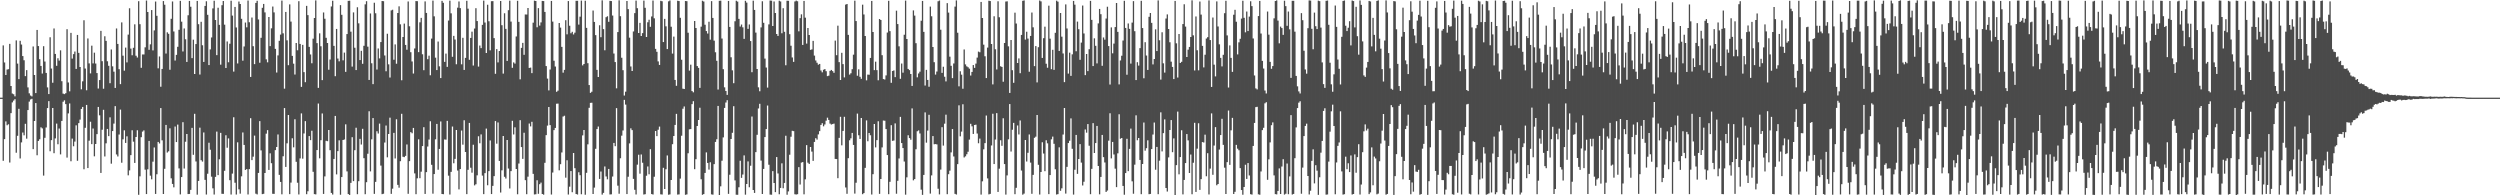 <?xml version="1.0" encoding="UTF-8"?>
<svg xmlns="http://www.w3.org/2000/svg" width="1920" height="150">
  <path d="M0 75.000h1v1.000H0zM1 75.000h1v1.000H1zM2 34.851h1v88.635H2zM3 47.984h1v58.851H3zM4 57.600h1v35.616H4zM5 53.397h1v42.807H5zM6 53.129h1v42.318H6zM7 33.698h1v91.103H7zM8 66.061h1v20.817H8zM9 71.854h1v6.799H9zM10 72.412h1v4.837H10zM11 73.993h1v2.216H11zM12 31.039h1v86.271H12zM13 48.824h1v55.460H13zM14 60.797h1v22.786H14zM15 31.334h1v90.346H15zM16 34.219h1v75.146H16zM17 43.043h1v58.747H17zM18 46.282h1v57.645H18zM19 58.494h1v36.584H19zM20 53.854h1v52.658H20zM21 67.143h1v17.366H21zM22 71.674h1v6.378H22zM23 73.354h1v3.053H23zM24 74.055h1v1.816H24zM25 35.687h1v78.848H25zM26 57.586h1v35.352H26zM27 71.497h1v7.641H27zM28 22.964h1v96.304H28zM29 35.390h1v72.826H29zM30 45.475h1v61.481H30zM31 50.633h1v47.154H31zM32 56.493h1v42.137H32zM33 35.463h1v99.389H33zM34 47.239h1v58.616H34zM35 56.034h1v41.856H35zM36 67.131h1v15.875H36zM37 72.243h1v5.435H37zM38 28.622h1v87.566H38zM39 52.629h1v54.980H39zM40 63.532h1v19.403H40zM41 21.856h1v95.806H41zM42 41.405h1v64.878H42zM43 50.527h1v44.409H43zM44 44.748h1v66.024H44zM45 46.536h1v52.157H45zM46 38.633h1v79.952H46zM47 62.380h1v30.485H47zM48 71.910h1v6.212H48zM49 72.272h1v4.800H49zM50 71.552h1v8.416H50zM51 22.417h1v98.635H51zM52 63.309h1v23.806H52zM53 70.153h1v9.301H53zM54 25.259h1v98.573H54zM55 44.991h1v61.461H55zM56 41.568h1v70.778H56zM57 39.600h1v69.165H57zM58 52.923h1v43.339H58zM59 26.853h1v96.625H59zM60 40.618h1v53.945H60zM61 51.433h1v40.443H61zM62 68.596h1v15.085H62zM63 62.484h1v19.655H63zM64 15.545h1v114.446H64zM65 52.623h1v45.515H65zM66 69.318h1v11.256H66zM67 29.537h1v99.528H67zM68 48.700h1v59.342H68zM69 56.370h1v37.136H69zM70 35.091h1v75.586H70zM71 48.677h1v50.026H71zM72 40.453h1v79.597H72zM73 48.795h1v61.816H73zM74 56.132h1v46.901H74zM75 68.013h1v14.106H75zM76 61.487h1v27.086H76zM77 23.693h1v109.142H77zM78 46.992h1v52.657H78zM79 68.160h1v16.162H79zM80 27.874h1v92.307H80zM81 31.385h1v78.700H81zM82 47.027h1v52.015H82zM83 50.519h1v54.011H83zM84 63.899h1v26.232H84zM85 37.999h1v87.694H85zM86 50.922h1v49.753H86zM87 55.016h1v39.908H87zM88 67.511h1v14.005H88zM89 21.841h1v96.789H89zM90 33.748h1v86.431H90zM91 53.161h1v50.161H91zM92 64.618h1v19.534H92zM93 17.203h1v107.788H93zM94 42.763h1v64.262H94zM95 54.296h1v45.784H95zM96 36.562h1v73.236H96zM97 47.923h1v56.758H97zM98 26.564h1v108.097H98zM99 6.364h1v124.486H99zM100 37.314h1v81.830H100zM101 42.432h1v57.604H101zM102 36.718h1v72.086H102zM103 18.696h1v106.447H103zM104 42.798h1v62.416H104zM105 44.197h1v55.851H105zM106 0.931h1v148.684H106zM107 18.598h1v116.833H107zM108 52.066h1v53.302H108zM109 41.810h1v59.258H109zM110 41.817h1v58.337H110zM111 36.348h1v93.978H111zM112 0.412h1v148.639H112zM113 9.232h1v120.824H113zM114 38.250h1v69.992H114zM115 34.036h1v100.875H115zM116 7.733h1v129.998H116zM117 38.693h1v85.480H117zM118 23.345h1v89.919H118zM119 1.191h1v147.765H119zM120 12.141h1v121.698H120zM121 52.484h1v56.527H121zM122 43.350h1v66.817H122zM123 66.617h1v16.357H123zM124 52.927h1v54.862H124zM125 0.809h1v148.202H125zM126 3.623h1v126.028H126zM127 41.098h1v54.853H127zM128 24.819h1v92.331H128zM129 25.952h1v90.294H129zM130 53.533h1v45.047H130zM131 14.417h1v122.557H131zM132 1.146h1v140.136H132zM133 24.155h1v119.717H133zM134 46.501h1v50.669H134zM135 42.124h1v66.962H135zM136 35.932h1v59.769H136zM137 22.909h1v106.423H137zM138 0.677h1v148.596H138zM139 16.658h1v119.307H139zM140 39.533h1v54.337H140zM141 21.865h1v107.580H141zM142 30.181h1v78.656H142zM143 47.588h1v55.347H143zM144 11.728h1v137.333H144zM145 0.741h1v148.177H145zM146 5.148h1v140.687H146zM147 44.658h1v53.552H147zM148 30.465h1v88.413H148zM149 56.833h1v30.567H149zM150 33.828h1v90.178H150zM151 0.706h1v148.777H151zM152 18.599h1v120.345H152zM153 57.246h1v40.798H153zM154 16.720h1v106.323H154zM155 34.780h1v89.338H155zM156 47.586h1v54.141H156zM157 4.578h1v133.553H157zM158 0.957h1v148.461H158zM159 11.351h1v122.064H159zM160 49.988h1v59.635H160zM161 37.924h1v77.048H161zM162 28.784h1v106.899H162zM163 6.428h1v138.217H163zM164 0.564h1v148.832H164zM165 15.346h1v120.486H165zM166 42.362h1v58.709H166zM167 5.945h1v128.538H167zM168 19.092h1v103.243H168zM169 49.644h1v52.383H169zM170 3.983h1v144.871H170zM171 0.764h1v148.134H171zM172 18.931h1v112.252H172zM173 52.242h1v51.622H173zM174 31.837h1v81.635H174zM175 47.796h1v58.480H175zM176 33.590h1v104.820H176zM177 0.584h1v148.813H177zM178 11.984h1v121.332H178zM179 54.983h1v35.094H179zM180 5.321h1v135.025H180zM181 21.076h1v128.333H181zM182 48.759h1v60.554H182zM183 1.168h1v144.222H183zM184 3.078h1v145.646H184zM185 14.447h1v120.998H185zM186 46.614h1v55.114H186zM187 35.667h1v75.629H187zM188 17.306h1v113.205H188zM189 20.979h1v108.857H189zM190 0.434h1v148.907H190zM191 17.123h1v112.756H191zM192 59.097h1v31.679H192zM193 13.455h1v109.532H193zM194 35.503h1v84.826H194zM195 49.260h1v54.892H195zM196 2.233h1v146.504H196zM197 0.632h1v148.680H197zM198 14.945h1v117.868H198zM199 48.196h1v44.817H199zM200 29.037h1v86.485H200zM201 6.006h1v143.112H201zM202 3.045h1v145.783H202zM203 9.516h1v123.344H203zM204 45.572h1v57.089H204zM205 47.851h1v52.088H205zM206 13.075h1v117.433H206zM207 35.448h1v82.321H207zM208 21.780h1v103.546H208zM209 5.008h1v143.845H209zM210 9.530h1v139.341H210zM211 37.528h1v77.754H211zM212 55.686h1v57.209H212zM213 42.569h1v60.681H213zM214 31.344h1v102.946H214zM215 26.580h1v113.159H215zM216 0.479h1v148.768H216zM217 25.607h1v94.424H217zM218 68.105h1v14.900H218zM219 9.184h1v119.027H219zM220 30.990h1v79.081H220zM221 50.068h1v38.276H221zM222 3.368h1v145.732H222zM223 16.567h1v123.653H223zM224 42.893h1v63.292H224zM225 48.901h1v64.246H225zM226 57.224h1v34.383H226zM227 33.045h1v91.218H227zM228 38.615h1v101.740H228zM229 0.927h1v148.447H229zM230 33.762h1v87.895H230zM231 66.736h1v20.348H231zM232 34.444h1v87.391H232zM233 55.395h1v47.112H233zM234 63.110h1v29.932H234zM235 4.525h1v144.604H235zM236 11.605h1v135.276H236zM237 35.995h1v68.482H237zM238 41.842h1v65.760H238zM239 48.590h1v51.829H239zM240 29.679h1v102.257H240zM241 13.831h1v135.260H241zM242 0.313h1v148.967H242zM243 33.139h1v82.130H243zM244 67.468h1v12.050H244zM245 25.615h1v96.007H245zM246 35.522h1v72.166H246zM247 61.520h1v25.602H247zM248 9.567h1v139.388H248zM249 14.380h1v121.095H249zM250 29.009h1v79.116H250zM251 33.012h1v75.415H251zM252 53.578h1v46.272H252zM253 45.706h1v69.641H253zM254 4.964h1v143.206H254zM255 0.578h1v148.840H255zM256 35.249h1v86.791H256zM257 58.497h1v30.550H257zM258 22.211h1v111.705H258zM259 44.962h1v71.098H259zM260 47.116h1v60.649H260zM261 3.963h1v145.584H261zM262 11.390h1v124.582H262zM263 46.325h1v61.195H263zM264 40.386h1v66.705H264zM265 55.171h1v40.296H265zM266 26.149h1v105.491H266zM267 0.663h1v148.368H267zM268 0.540h1v149.184H268zM269 24.317h1v116.128H269zM270 51.162h1v54.199H270zM271 9.529h1v129.583H271zM272 36.641h1v78.716H272zM273 53.823h1v44.259H273zM274 5.597h1v143.571H274zM275 17.943h1v121.195H275zM276 46.133h1v60.526H276zM277 39.024h1v71.959H277zM278 48.988h1v49.945H278zM279 35.180h1v86.331H279zM280 3.313h1v145.858H280zM281 0.906h1v139.032H281zM282 35.863h1v82.190H282zM283 61.409h1v24.052H283zM284 10.345h1v121.298H284zM285 48.602h1v58.416H285zM286 64.632h1v26.019H286zM287 2.122h1v146.776H287zM288 10.163h1v129.535H288zM289 53.401h1v47.411H289zM290 37.212h1v65.344H290zM291 44.875h1v50.071H291zM292 32.291h1v94.874H292zM293 0.757h1v148.363H293zM294 0.906h1v147.907H294zM295 42.588h1v66.853H295zM296 54.742h1v41.648H296zM297 25.909h1v94.898H297zM298 49.422h1v53.468H298zM299 59.520h1v30.855H299zM300 8.001h1v140.882H300zM301 7.455h1v137.455H301zM302 45.857h1v56.191H302zM303 34.116h1v87.565H303zM304 48.924h1v42.695H304zM305 9.989h1v131.965H305zM306 4.857h1v139.290H306zM307 18.690h1v105.090H307zM308 61.627h1v25.792H308zM309 28.400h1v91.994H309zM310 18.127h1v102.531H310zM311 34.528h1v85.157H311zM312 38.202h1v72.735H312zM313 1.109h1v147.737H313zM314 20.174h1v103.556H314zM315 40.087h1v61.415H315zM316 47.187h1v55.153H316zM317 56.495h1v41.750H317zM318 37.200h1v95.963H318zM319 0.805h1v148.358H319zM320 0.909h1v136.029H320zM321 40.018h1v66.995H321zM322 17.154h1v119.682H322zM323 13.714h1v118.146H323zM324 41.673h1v70.513H324zM325 53.915h1v43.775H325zM326 1.096h1v147.848H326zM327 9.910h1v122.280H327zM328 45.481h1v67.059H328zM329 42.758h1v64.408H329zM330 57.816h1v35.304H330zM331 29.651h1v96.919H331zM332 0.437h1v148.321H332zM333 12.548h1v121.126H333zM334 44.289h1v62.694H334zM335 53.810h1v41.366H335zM336 31.889h1v98.484H336zM337 50.956h1v63.444H337zM338 59.968h1v33.294H338zM339 0.652h1v148.363H339zM340 2.131h1v147.008H340zM341 47.492h1v59.623H341zM342 41.175h1v66.113H342zM343 51.377h1v41.452H343zM344 15.780h1v119.135H344zM345 0.527h1v148.860H345zM346 10.216h1v121.802H346zM347 43.598h1v53.604H347zM348 27.531h1v97.875H348zM349 30.358h1v91.658H349zM350 49.338h1v50.480H350zM351 5.879h1v125.086H351zM352 1.110h1v144.326H352zM353 6.241h1v123.594H353zM354 49.416h1v50.821H354zM355 29.049h1v82.066H355zM356 53.734h1v38.642H356zM357 44.442h1v72.302H357zM358 0.628h1v148.476H358zM359 6.648h1v123.774H359zM360 45.905h1v48.495H360zM361 29.135h1v99.671H361zM362 24.305h1v108.295H362zM363 50.311h1v60.860H363zM364 21.925h1v120.442H364zM365 6.311h1v135.183H365zM366 16.162h1v118.494H366zM367 51.167h1v53.507H367zM368 34.961h1v75.052H368zM369 36.951h1v66.274H369zM370 19.107h1v115.761H370zM371 0.478h1v148.600H371zM372 17.314h1v115.674H372zM373 40.703h1v58.043H373zM374 3.621h1v138.681H374zM375 16.310h1v115.139H375zM376 38.679h1v69.179H376zM377 0.917h1v148.105H377zM378 0.852h1v141.892H378zM379 29.309h1v105.967H379zM380 56.656h1v36.304H380zM381 37.712h1v72.618H381zM382 47.915h1v46.119H382zM383 39.190h1v84.420H383zM384 0.749h1v147.135H384zM385 19.372h1v111.457H385zM386 56.539h1v47.913H386zM387 10.168h1v125.633H387zM388 22.146h1v114.974H388zM389 46.812h1v60.693H389zM390 7.831h1v121.624H390zM391 0.496h1v144.238H391zM392 16.598h1v114.849H392zM393 52.047h1v40.735H393zM394 47.942h1v55.338H394zM395 48.862h1v48.905H395zM396 28.008h1v101.763H396zM397 0.594h1v148.619H397zM398 16.789h1v108.790H398zM399 60.942h1v31.370H399zM400 36.779h1v76.164H400zM401 32.913h1v89.080H401zM402 42.107h1v59.812H402zM403 11.117h1v127.250H403zM404 11.142h1v137.986H404zM405 6.165h1v129.496H405zM406 52.197h1v42.661H406zM407 51.913h1v45.173H407zM408 56.180h1v37.348H408zM409 17.413h1v116.138H409zM410 0.511h1v148.856H410zM411 0.786h1v148.418H411zM412 20.930h1v117.523H412zM413 6.239h1v142.587H413zM414 19.662h1v121.810H414zM415 17.181h1v123.040H415zM416 0.731h1v148.271H416zM417 0.804h1v148.709H417zM418 9.174h1v115.842H418zM419 50.742h1v53.044H419zM420 60.341h1v36.099H420zM421 69.412h1v12.740H421zM422 53.419h1v42.668H422zM423 0.728h1v148.674H423zM424 16.599h1v115.888H424zM425 46.619h1v53.340H425zM426 51.076h1v47.186H426zM427 70.527h1v9.153H427zM428 69.626h1v9.952H428zM429 17.684h1v113.109H429zM430 21.179h1v104.920H430zM431 35.997h1v81.086H431zM432 55.825h1v33.679H432zM433 53.648h1v35.244H433zM434 15.500h1v120.939H434zM435 26.383h1v96.692H435zM436 0.803h1v148.572H436zM437 19.776h1v123.565H437zM438 25.553h1v105.820H438zM439 24.419h1v123.215H439zM440 26.489h1v91.038H440zM441 25.093h1v104.068H441zM442 0.632h1v148.380H442zM443 0.630h1v148.790H443zM444 18.901h1v113.394H444zM445 12.791h1v121.746H445zM446 0.479h1v148.720H446zM447 50.244h1v53.748H447zM448 49.130h1v50.722H448zM449 0.583h1v148.995H449zM450 21.386h1v111.347H450zM451 48.528h1v62.327H451zM452 65.342h1v17.426H452zM453 71.298h1v7.707H453zM454 70.441h1v8.447H454zM455 8.104h1v140.909H455zM456 16.855h1v127.213H456zM457 26.994h1v87.307H457zM458 53.662h1v45.440H458zM459 59.112h1v38.082H459zM460 19.391h1v118.044H460zM461 28.549h1v103.211H461zM462 0.249h1v149.183H462zM463 22.381h1v125.764H463zM464 38.579h1v89.247H464zM465 13.184h1v122.342H465zM466 12.491h1v125.222H466zM467 16.727h1v113.009H467zM468 0.657h1v148.676H468zM469 0.835h1v148.420H469zM470 11.923h1v123.636H470zM471 41.097h1v68.690H471zM472 47.663h1v64.604H472zM473 67.836h1v15.216H473zM474 24.614h1v117.961H474zM475 0.239h1v148.547H475zM476 12.435h1v109.125H476zM477 44.335h1v59.871H477zM478 53.890h1v46.289H478zM479 73.377h1v3.322H479zM480 70.400h1v9.952H480zM481 0.781h1v148.239H481zM482 7.009h1v128.743H482zM483 28.924h1v81.201H483zM484 51.049h1v47.490H484zM485 54.509h1v45.455H485zM486 24.158h1v113.196H486zM487 10.099h1v135.664H487zM488 0.469h1v148.896H488zM489 6.289h1v120.151H489zM490 25.352h1v93.506H490zM491 17.556h1v115.841H491zM492 27.648h1v90.970H492zM493 25.470h1v99.532H493zM494 0.462h1v148.941H494zM495 5.989h1v143.132H495zM496 28.391h1v106.556H496zM497 17.117h1v110.752H497zM498 15.170h1v118.691H498zM499 20.577h1v93.996H499zM500 12.642h1v136.385H500zM501 0.417h1v149.010H501zM502 14.069h1v121.656H502zM503 37.538h1v63.094H503zM504 39.800h1v64.731H504zM505 47.164h1v52.497H505zM506 49.882h1v47.350H506zM507 0.603h1v148.660H507zM508 0.984h1v148.435H508zM509 32.295h1v96.555H509zM510 14.480h1v130.652H510zM511 20.244h1v109.759H511zM512 37.672h1v81.724H512zM513 1.008h1v148.554H513zM514 0.337h1v148.948H514zM515 20.509h1v117.746H515zM516 41.186h1v69.570H516zM517 28.086h1v76.350H517zM518 61.386h1v34.582H518zM519 65.889h1v21.563H519zM520 0.555h1v148.878H520zM521 0.822h1v148.463H521zM522 13.678h1v123.511H522zM523 45.854h1v58.366H523zM524 68.105h1v15.386H524zM525 68.349h1v13.431H525zM526 0.789h1v148.824H526zM527 0.900h1v148.397H527zM528 25.144h1v92.567H528zM529 54.205h1v45.142H529zM530 49.666h1v49.454H530zM531 69.957h1v10.041H531zM532 70.902h1v6.830H532zM533 16.153h1v113.809H533zM534 21.513h1v100.766H534zM535 50.741h1v46.036H535zM536 52.133h1v40.017H536zM537 67.469h1v15.284H537zM538 20.462h1v117.205H538zM539 0.546h1v149.039H539zM540 1.152h1v147.916H540zM541 18.979h1v113.856H541zM542 23.841h1v93.211H542zM543 25.768h1v99.344H543zM544 16.671h1v113.563H544zM545 30.445h1v94.172H545zM546 0.865h1v148.446H546zM547 13.772h1v135.742H547zM548 31.255h1v94.784H548zM549 40.139h1v68.867H549zM550 46.707h1v60.243H550zM551 68.783h1v12.557H551zM552 0.593h1v149.146H552zM553 0.512h1v142.576H553zM554 29.570h1v93.857H554zM555 53.130h1v52.413H555zM556 67.091h1v15.808H556zM557 69.889h1v8.867H557zM558 72.836h1v4.138H558zM559 0.720h1v148.187H559zM560 20.702h1v113.511H560zM561 43.975h1v62.791H561zM562 54.030h1v47.947H562zM563 63.888h1v17.691H563zM564 16.355h1v122.200H564zM565 0.569h1v149.005H565zM566 1.247h1v148.345H566zM567 14.504h1v129.327H567zM568 20.391h1v103.047H568zM569 18.848h1v117.752H569zM570 20.994h1v113.069H570zM571 29.846h1v89.485H571zM572 0.604h1v148.923H572zM573 1.983h1v139.337H573zM574 22.157h1v101.810H574zM575 18.809h1v124.998H575zM576 31.558h1v95.750H576zM577 55.472h1v34.048H577zM578 0.505h1v145.411H578zM579 7.649h1v140.547H579zM580 25.035h1v91.827H580zM581 52.999h1v50.532H581zM582 67.090h1v16.188H582zM583 70.068h1v9.628H583zM584 21.029h1v102.334H584zM585 0.950h1v148.029H585zM586 17.487h1v112.229H586zM587 45.022h1v60.238H587zM588 51.887h1v47.219H588zM589 67.281h1v13.756H589zM590 18.725h1v107.794H590zM591 0.401h1v149.063H591zM592 0.534h1v149.009H592zM593 19.972h1v111.456H593zM594 1.138h1v139.426H594zM595 9.975h1v137.583H595zM596 26.125h1v94.491H596zM597 27.617h1v105.619H597zM598 0.580h1v148.624H598zM599 1.131h1v143.218H599zM600 25.565h1v99.871H600zM601 6.319h1v138.253H601zM602 24.427h1v116.072H602zM603 50.120h1v54.109H603zM604 0.571h1v148.968H604zM605 0.613h1v146.396H605zM606 26.270h1v92.543H606zM607 35.124h1v69.908H607zM608 44.113h1v56.361H608zM609 47.505h1v53.182H609zM610 1.144h1v148.055H610zM611 0.486h1v148.904H611zM612 0.990h1v148.174H612zM613 24.060h1v104.299H613zM614 13.912h1v127.817H614zM615 11.007h1v113.860H615zM616 34.515h1v89.937H616zM617 0.707h1v148.539H617zM618 13.568h1v124.176H618zM619 33.471h1v77.985H619zM620 21.494h1v103.418H620zM621 26.883h1v99.034H621zM622 38.299h1v74.584H622zM623 37.918h1v78.513H623zM624 31.361h1v92.195H624zM625 42.727h1v66.277H625zM626 46.451h1v59.704H626zM627 48.187h1v59.045H627zM628 49.665h1v53.577H628zM629 49.121h1v51.586H629zM630 54.122h1v41.808H630zM631 55.553h1v39.066H631zM632 53.543h1v43.465H632zM633 53.063h1v42.536H633zM634 54.672h1v37.979H634zM635 58.493h1v31.868H635zM636 58.111h1v34.009H636zM637 54.430h1v40.475H637zM638 53.714h1v41.937H638zM639 54.633h1v40.635H639zM640 55.900h1v39.016H640zM641 31.162h1v90.912H641zM642 42.397h1v79.751H642zM643 19.727h1v117.118H643zM644 47.741h1v58.161H644zM645 61.420h1v28.292H645zM646 40.532h1v71.069H646zM647 49.248h1v51.308H647zM648 59.430h1v30.295H648zM649 3.536h1v140.418H649zM650 3.089h1v145.773H650zM651 26.782h1v94.724H651zM652 57.318h1v50.413H652zM653 56.275h1v49.960H653zM654 53.162h1v48.937H654zM655 42.000h1v69.316H655zM656 0.509h1v148.184H656zM657 16.187h1v124.142H657zM658 58.144h1v29.090H658zM659 53.260h1v50.605H659zM660 58.999h1v47.700H660zM661 60.503h1v30.102H661zM662 3.565h1v145.584H662zM663 11.131h1v137.170H663zM664 27.668h1v101.278H664zM665 61.676h1v30.780H665zM666 57.308h1v51.196H666zM667 57.394h1v44.738H667zM668 44.475h1v59.386H668zM669 0.706h1v148.702H669zM670 24.568h1v109.219H670zM671 53.878h1v41.379H671zM672 47.341h1v65.858H672zM673 53.848h1v53.771H673zM674 61.660h1v31.464H674zM675 14.602h1v134.309H675zM676 15.356h1v122.129H676zM677 42.399h1v70.787H677zM678 60.716h1v31.852H678zM679 61.076h1v31.645H679zM680 57.886h1v41.225H680zM681 24.990h1v94.099H681zM682 0.602h1v148.563H682zM683 23.901h1v115.730H683zM684 63.572h1v32.575H684zM685 54.504h1v53.677H685zM686 54.043h1v53.893H686zM687 59.256h1v35.524H687zM688 8.218h1v140.551H688zM689 18.483h1v120.358H689zM690 35.585h1v86.109H690zM691 60.521h1v29.257H691zM692 48.802h1v61.058H692zM693 55.817h1v57.916H693zM694 26.652h1v97.426H694zM695 0.464h1v149.064H695zM696 29.928h1v106.269H696zM697 52.927h1v50.944H697zM698 53.873h1v52.166H698zM699 56.846h1v50.472H699zM700 65.976h1v17.282H700zM701 7.976h1v130.544H701zM702 11.978h1v125.539H702zM703 33.178h1v81.468H703zM704 59.377h1v41.419H704zM705 56.397h1v43.755H705zM706 55.049h1v47.453H706zM707 15.937h1v129.736H707zM708 0.705h1v148.963H708zM709 24.480h1v109.856H709zM710 65.674h1v20.654H710zM711 53.650h1v55.933H711zM712 61.405h1v38.899H712zM713 66.607h1v21.573H713zM714 5.064h1v143.606H714zM715 12.508h1v122.216H715zM716 36.098h1v68.397H716zM717 47.794h1v62.988H717zM718 57.298h1v53.349H718zM719 54.916h1v55.969H719zM720 0.952h1v143.994H720zM721 0.417h1v148.877H721zM722 22.829h1v107.426H722zM723 55.966h1v41.748H723zM724 51.257h1v60.575H724zM725 58.921h1v36.078H725zM726 62.528h1v25.527H726zM727 2.409h1v146.726H727zM728 9.689h1v124.105H728zM729 43.513h1v87.545H729zM730 50.529h1v66.515H730zM731 60.004h1v39.098H731zM732 48.738h1v71.403H732zM733 5.081h1v143.830H733zM734 0.303h1v149.097H734zM735 25.144h1v100.896H735zM736 66.309h1v14.607H736zM737 54.708h1v50.004H737zM738 57.362h1v43.705H738zM739 68.159h1v11.934H739zM740 37.990h1v82.937H740zM741 49.438h1v70.651H741zM742 50.935h1v67.520H742zM743 51.684h1v64.850H743zM744 52.744h1v54.459H744zM745 58.032h1v37.038H745zM746 55.268h1v41.758H746zM747 49.967h1v52.899H747zM748 52.110h1v43.909H748zM749 48.861h1v46.886H749zM750 44.229h1v58.300H750zM751 39.629h1v70.386H751zM752 40.117h1v66.351H752zM753 1.498h1v147.972H753zM754 13.817h1v125.466H754zM755 34.290h1v80.404H755zM756 43.219h1v66.711H756zM757 59.958h1v28.771H757zM758 36.569h1v100.464H758zM759 0.583h1v148.727H759zM760 0.824h1v148.044H760zM761 33.775h1v77.956H761zM762 64.830h1v22.515H762zM763 12.474h1v113.518H763zM764 37.820h1v69.324H764zM765 53.347h1v33.526H765zM766 0.969h1v146.456H766zM767 13.277h1v116.265H767zM768 50.916h1v56.820H768zM769 51.412h1v60.581H769zM770 62.773h1v28.043H770zM771 33.008h1v93.017H771zM772 1.152h1v148.306H772zM773 1.009h1v133.717H773zM774 35.598h1v71.398H774zM775 71.386h1v8.559H775zM776 30.717h1v85.678H776zM777 53.927h1v45.692H777zM778 63.604h1v30.774H778zM779 9.748h1v139.386H779zM780 18.050h1v126.165H780zM781 48.360h1v47.978H781zM782 44.838h1v58.444H782zM783 56.193h1v36.303H783zM784 26.842h1v104.144H784zM785 0.592h1v148.920H785zM786 0.300h1v148.410H786zM787 30.414h1v77.102H787zM788 24.364h1v99.678H788zM789 29.659h1v87.684H789zM790 55.090h1v48.188H790zM791 27.591h1v97.287H791zM792 9.612h1v139.245H792zM793 20.992h1v113.298H793zM794 50.771h1v55.070H794zM795 35.375h1v69.605H795zM796 63.291h1v25.054H796zM797 36.233h1v90.318H797zM798 0.421h1v149.000H798zM799 1.087h1v131.025H799zM800 44.503h1v64.748H800zM801 29.347h1v88.550H801zM802 20.472h1v111.010H802zM803 48.946h1v58.800H803zM804 52.039h1v58.019H804zM805 4.368h1v144.711H805zM806 29.701h1v104.733H806zM807 53.131h1v53.889H807zM808 38.262h1v66.662H808zM809 53.674h1v56.765H809zM810 25.185h1v104.808H810zM811 0.516h1v148.911H811zM812 1.274h1v147.819H812zM813 39.136h1v73.992H813zM814 10.007h1v136.534H814zM815 28.182h1v116.476H815zM816 41.074h1v62.235H816zM817 63.091h1v19.845H817zM818 3.372h1v145.314H818zM819 21.842h1v106.317H819zM820 56.530h1v53.355H820zM821 40.458h1v67.622H821zM822 58.274h1v32.652H822zM823 41.714h1v72.562H823zM824 0.728h1v148.748H824zM825 3.589h1v126.764H825zM826 39.349h1v64.288H826zM827 16.595h1v116.936H827zM828 22.413h1v99.702H828zM829 45.927h1v64.751H829zM830 32.737h1v92.117H830zM831 4.243h1v138.177H831zM832 25.700h1v113.865H832zM833 57.701h1v41.752H833zM834 41.460h1v60.423H834zM835 54.607h1v40.676H835zM836 37.788h1v74.124H836zM837 0.647h1v148.473H837zM838 15.264h1v114.416H838zM839 50.735h1v43.840H839zM840 29.445h1v88.037H840zM841 35.171h1v74.720H841zM842 48.672h1v48.045H842zM843 17.969h1v109.512H843zM844 6.848h1v142.392H844zM845 10.923h1v124.940H845zM846 50.555h1v53.084H846zM847 28.787h1v91.909H847zM848 30.485h1v94.311H848zM849 14.229h1v133.168H849zM850 5.177h1v141.160H850zM851 35.367h1v72.650H851zM852 64.942h1v22.046H852zM853 21.025h1v100.610H853zM854 40.982h1v68.008H854zM855 33.468h1v85.177H855zM856 20.775h1v108.786H856zM857 2.328h1v141.377H857zM858 24.467h1v93.267H858zM859 64.817h1v22.942H859zM860 46.422h1v60.145H860zM861 42.824h1v63.158H861zM862 31.115h1v111.706H862zM863 0.622h1v148.943H863zM864 21.428h1v111.496H864zM865 57.405h1v49.212H865zM866 18.007h1v113.426H866zM867 22.146h1v92.164H867zM868 48.827h1v49.959H868zM869 17.367h1v121.874H869zM870 0.860h1v147.910H870zM871 23.955h1v102.509H871zM872 61.492h1v27.107H872zM873 47.757h1v59.980H873zM874 50.383h1v55.582H874zM875 36.982h1v85.827H875zM876 0.637h1v148.525H876zM877 21.561h1v104.373H877zM878 60.109h1v34.014H878zM879 32.415h1v83.289H879zM880 42.644h1v71.194H880zM881 53.714h1v54.058H881zM882 12.924h1v136.202H882zM883 9.971h1v138.964H883zM884 17.554h1v96.933H884zM885 49.435h1v53.877H885zM886 45.294h1v48.793H886zM887 22.530h1v107.818H887zM888 39.199h1v73.635H888zM889 0.330h1v148.839H889zM890 30.945h1v92.450H890zM891 61.141h1v25.134H891zM892 24.790h1v91.500H892zM893 48.616h1v53.635H893zM894 55.751h1v35.966H894zM895 14.255h1v130.142H895zM896 11.046h1v136.049H896zM897 22.281h1v98.588H897zM898 32.437h1v67.410H898zM899 47.340h1v44.887H899zM900 51.385h1v65.486H900zM901 60.735h1v45.553H901zM902 0.737h1v149.048H902zM903 33.282h1v93.565H903zM904 59.546h1v26.156H904zM905 26.115h1v107.772H905zM906 48.341h1v72.286H906zM907 47.443h1v52.598H907zM908 18.464h1v130.827H908zM909 3.285h1v134.892H909zM910 20.445h1v104.813H910zM911 43.773h1v59.202H911zM912 38.150h1v69.667H912zM913 36.029h1v96.827H913zM914 28.433h1v90.269H914zM915 0.244h1v148.946H915zM916 27.129h1v97.873H916zM917 54.118h1v40.189H917zM918 12.655h1v134.751H918zM919 38.597h1v75.601H919zM920 53.995h1v40.692H920zM921 1.179h1v144.643H921zM922 11.237h1v126.320H922zM923 35.216h1v73.910H923zM924 51.745h1v57.711H924zM925 42.027h1v61.391H925zM926 29.586h1v105.785H926zM927 28.558h1v89.103H927zM928 0.328h1v149.026H928zM929 30.762h1v98.705H929zM930 66.758h1v20.339H930zM931 13.477h1v120.768H931zM932 49.667h1v62.108H932zM933 58.699h1v38.925H933zM934 1.057h1v141.230H934zM935 20.321h1v120.984H935zM936 34.049h1v80.814H936zM937 44.458h1v59.293H937zM938 51.015h1v40.207H938zM939 42.103h1v69.153H939zM940 10.133h1v118.619H940zM941 0.594h1v148.395H941zM942 27.186h1v97.331H942zM943 67.210h1v17.682H943zM944 34.872h1v91.729H944zM945 44.437h1v55.658H945zM946 55.183h1v35.340H946zM947 11.311h1v137.674H947zM948 7.538h1v139.763H948zM949 16.680h1v94.556H949zM950 41.801h1v72.388H950zM951 32.515h1v82.897H951zM952 29.796h1v99.352H952zM953 14.284h1v131.662H953zM954 0.540h1v149.035H954zM955 13.690h1v129.927H955zM956 24.850h1v101.677H956zM957 8.878h1v128.549H957zM958 23.865h1v101.368H958zM959 12.740h1v122.003H959zM960 0.982h1v148.144H960zM961 4.733h1v144.731H961zM962 29.528h1v82.526H962zM963 57.949h1v36.487H963zM964 67.880h1v14.384H964zM965 68.650h1v13.379H965zM966 12.349h1v136.893H966zM967 0.697h1v148.875H967zM968 25.735h1v105.933H968zM969 46.768h1v53.172H969zM970 52.623h1v45.511H970zM971 69.532h1v9.849H971zM972 71.803h1v6.691H972zM973 8.862h1v129.245H973zM974 26.643h1v95.712H974zM975 47.505h1v61.864H975zM976 52.834h1v43.335H976zM977 50.751h1v43.245H977zM978 14.068h1v120.638H978zM979 0.761h1v148.354H979zM980 0.316h1v148.999H980zM981 15.823h1v130.797H981zM982 33.255h1v96.052H982zM983 20.435h1v128.552H983zM984 21.547h1v106.351H984zM985 26.765h1v95.513H985zM986 0.577h1v148.852H986zM987 4.689h1v144.110H987zM988 19.833h1v105.734H988zM989 8.851h1v140.271H989zM990 22.503h1v112.946H990zM991 59.777h1v28.657H991zM992 0.598h1v148.805H992zM993 0.595h1v148.335H993zM994 24.311h1v97.202H994zM995 58.323h1v39.528H995zM996 66.298h1v16.705H996zM997 70.187h1v8.686H997zM998 71.757h1v6.037H998zM999 10.087h1v138.713H999zM1000 15.494h1v113.205H1000zM1001 38.960h1v65.536H1001zM1002 53.347h1v43.388H1002zM1003 56.558h1v38.399H1003zM1004 21.664h1v113.518H1004zM1005 0.297h1v149.027H1005zM1006 0.476h1v145.991H1006zM1007 22.138h1v101.433H1007zM1008 37.854h1v76.852H1008zM1009 9.673h1v131.157H1009zM1010 20.142h1v106.743H1010zM1011 22.324h1v108.730H1011zM1012 0.521h1v149.122H1012zM1013 0.876h1v135.281H1013zM1014 21.188h1v96.037H1014zM1015 47.943h1v60.289H1015zM1016 64.593h1v20.599H1016zM1017 67.473h1v15.665H1017zM1018 0.594h1v148.892H1018zM1019 0.433h1v148.936H1019zM1020 19.072h1v105.062H1020zM1021 48.164h1v52.967H1021zM1022 64.773h1v20.715H1022zM1023 70.450h1v9.910H1023zM1024 57.090h1v39.655H1024zM1025 4.249h1v144.951H1025zM1026 20.640h1v104.112H1026zM1027 45.743h1v66.283H1027zM1028 52.824h1v56.575H1028zM1029 64.851h1v20.671H1029zM1030 28.274h1v103.352H1030zM1031 0.732h1v148.722H1031zM1032 0.357h1v148.809H1032zM1033 19.761h1v100.552H1033zM1034 23.863h1v106.103H1034zM1035 21.319h1v104.062H1035zM1036 16.276h1v115.860H1036zM1037 34.875h1v84.536H1037zM1038 0.383h1v149.026H1038zM1039 0.825h1v148.169H1039zM1040 21.027h1v97.548H1040zM1041 5.214h1v127.459H1041zM1042 27.821h1v92.864H1042zM1043 41.979h1v68.752H1043zM1044 0.336h1v149.047H1044zM1045 3.763h1v137.977H1045zM1046 31.774h1v85.119H1046zM1047 57.895h1v42.971H1047zM1048 59.042h1v36.484H1048zM1049 51.920h1v48.306H1049zM1050 47.543h1v51.270H1050zM1051 0.700h1v148.389H1051zM1052 1.118h1v146.625H1052zM1053 35.610h1v77.594H1053zM1054 13.722h1v128.581H1054zM1055 26.766h1v93.485H1055zM1056 39.447h1v82.235H1056zM1057 0.739h1v148.509H1057zM1058 0.271h1v148.429H1058zM1059 29.696h1v94.132H1059zM1060 37.390h1v72.825H1060zM1061 53.112h1v47.229H1061zM1062 62.598h1v24.956H1062zM1063 31.143h1v76.784H1063zM1064 0.302h1v149.185H1064zM1065 9.593h1v139.334H1065zM1066 40.739h1v71.315H1066zM1067 52.469h1v42.785H1067zM1068 68.163h1v12.592H1068zM1069 68.941h1v13.413H1069zM1070 0.814h1v148.919H1070zM1071 1.065h1v134.205H1071zM1072 22.453h1v95.904H1072zM1073 49.067h1v49.925H1073zM1074 66.110h1v15.213H1074zM1075 69.819h1v10.131H1075zM1076 28.171h1v92.259H1076zM1077 5.865h1v131.846H1077zM1078 24.564h1v99.059H1078zM1079 46.367h1v52.777H1079zM1080 49.287h1v47.337H1080zM1081 56.893h1v31.191H1081zM1082 15.503h1v122.749H1082zM1083 0.962h1v148.237H1083zM1084 8.967h1v131.186H1084zM1085 22.209h1v125.010H1085zM1086 27.219h1v99.590H1086zM1087 33.202h1v98.591H1087zM1088 15.803h1v116.265H1088zM1089 11.442h1v118.944H1089zM1090 0.547h1v149.009H1090zM1091 12.713h1v136.331H1091zM1092 34.613h1v79.567H1092zM1093 44.852h1v65.639H1093zM1094 65.887h1v14.706H1094zM1095 52.697h1v44.028H1095zM1096 0.617h1v149.042H1096zM1097 20.890h1v118.252H1097zM1098 50.809h1v62.360H1098zM1099 62.128h1v30.647H1099zM1100 70.115h1v9.343H1100zM1101 70.018h1v8.664H1101zM1102 5.978h1v125.359H1102zM1103 1.052h1v147.883H1103zM1104 21.897h1v112.351H1104zM1105 51.169h1v48.670H1105zM1106 49.632h1v50.361H1106zM1107 23.517h1v114.793H1107zM1108 22.211h1v116.120H1108zM1109 0.734h1v148.657H1109zM1110 9.616h1v136.021H1110zM1111 25.067h1v107.654H1111zM1112 19.318h1v114.510H1112zM1113 20.482h1v106.954H1113zM1114 20.171h1v107.281H1114zM1115 6.742h1v142.441H1115zM1116 0.443h1v149.115H1116zM1117 13.577h1v121.441H1117zM1118 31.224h1v92.008H1118zM1119 12.234h1v135.808H1119zM1120 41.791h1v75.709H1120zM1121 54.668h1v46.085H1121zM1122 0.509h1v148.852H1122zM1123 3.022h1v116.004H1123zM1124 42.422h1v61.448H1124zM1125 53.079h1v44.382H1125zM1126 69.116h1v11.039H1126zM1127 69.953h1v9.821H1127zM1128 5.285h1v143.517H1128zM1129 10.433h1v138.873H1129zM1130 21.028h1v113.380H1130zM1131 52.705h1v55.822H1131zM1132 50.820h1v58.269H1132zM1133 21.720h1v101.977H1133zM1134 19.163h1v103.208H1134zM1135 0.539h1v148.822H1135zM1136 1.113h1v136.705H1136zM1137 17.000h1v107.865H1137zM1138 3.321h1v133.739H1138zM1139 32.528h1v80.539H1139zM1140 16.890h1v101.031H1140zM1141 0.677h1v148.823H1141zM1142 0.963h1v148.176H1142zM1143 7.972h1v140.570H1143zM1144 34.789h1v89.929H1144zM1145 16.868h1v130.941H1145zM1146 26.431h1v91.458H1146zM1147 50.216h1v54.669H1147zM1148 0.415h1v148.758H1148zM1149 19.969h1v127.668H1149zM1150 41.073h1v79.504H1150zM1151 54.937h1v46.084H1151zM1152 60.852h1v35.324H1152zM1153 53.436h1v46.783H1153zM1154 0.756h1v148.147H1154zM1155 0.546h1v148.981H1155zM1156 2.121h1v143.465H1156zM1157 23.846h1v108.267H1157zM1158 11.672h1v129.302H1158zM1159 21.333h1v115.588H1159zM1160 35.115h1v80.244H1160zM1161 0.573h1v148.787H1161zM1162 20.262h1v117.338H1162zM1163 34.692h1v83.266H1163zM1164 16.344h1v109.217H1164zM1165 24.483h1v100.181H1165zM1166 37.013h1v69.058H1166zM1167 0.935h1v148.472H1167zM1168 6.350h1v141.504H1168zM1169 39.793h1v73.184H1169zM1170 49.605h1v60.482H1170zM1171 54.058h1v42.382H1171zM1172 27.737h1v109.123H1172zM1173 29.247h1v97.600H1173zM1174 13.535h1v120.094H1174zM1175 34.534h1v79.750H1175zM1176 67.830h1v14.783H1176zM1177 4.031h1v116.737H1177zM1178 36.341h1v60.917H1178zM1179 48.091h1v42.549H1179zM1180 1.768h1v147.366H1180zM1181 11.247h1v127.494H1181zM1182 37.224h1v69.165H1182zM1183 47.614h1v62.772H1183zM1184 55.543h1v44.274H1184zM1185 48.778h1v68.638H1185zM1186 34.350h1v93.237H1186zM1187 19.726h1v109.427H1187zM1188 42.108h1v73.826H1188zM1189 68.120h1v11.511H1189zM1190 35.887h1v85.096H1190zM1191 49.496h1v57.391H1191zM1192 61.483h1v35.879H1192zM1193 5.415h1v143.591H1193zM1194 14.872h1v130.282H1194zM1195 36.401h1v66.359H1195zM1196 45.685h1v61.302H1196zM1197 57.091h1v41.689H1197zM1198 25.078h1v103.284H1198zM1199 28.621h1v101.586H1199zM1200 10.548h1v128.122H1200zM1201 35.593h1v77.358H1201zM1202 68.347h1v11.050H1202zM1203 21.888h1v100.846H1203zM1204 46.406h1v53.153H1204zM1205 62.271h1v24.799H1205zM1206 10.036h1v139.131H1206zM1207 7.010h1v132.569H1207zM1208 52.859h1v50.611H1208zM1209 37.121h1v65.957H1209zM1210 50.690h1v43.483H1210zM1211 41.741h1v79.625H1211zM1212 25.434h1v102.714H1212zM1213 21.836h1v108.611H1213zM1214 41.940h1v72.068H1214zM1215 58.061h1v30.527H1215zM1216 20.349h1v108.754H1216zM1217 39.467h1v76.118H1217zM1218 49.934h1v57.365H1218zM1219 9.878h1v139.104H1219zM1220 14.023h1v119.491H1220zM1221 47.430h1v59.194H1221zM1222 35.930h1v76.454H1222zM1223 51.851h1v54.689H1223zM1224 26.335h1v109.360H1224zM1225 19.127h1v123.507H1225zM1226 8.674h1v129.161H1226zM1227 24.138h1v112.714H1227zM1228 51.419h1v52.990H1228zM1229 8.230h1v132.800H1229zM1230 40.472h1v74.606H1230zM1231 55.510h1v43.107H1231zM1232 1.071h1v147.927H1232zM1233 17.991h1v122.323H1233zM1234 48.450h1v56.360H1234zM1235 39.985h1v66.422H1235zM1236 57.287h1v37.083H1236zM1237 30.201h1v97.001H1237zM1238 12.781h1v113.641H1238zM1239 12.447h1v124.009H1239zM1240 41.099h1v65.004H1240zM1241 60.854h1v32.211H1241zM1242 19.811h1v114.389H1242zM1243 50.245h1v56.840H1243zM1244 64.261h1v27.152H1244zM1245 2.633h1v146.581H1245zM1246 11.992h1v128.910H1246zM1247 51.861h1v47.301H1247zM1248 40.418h1v62.652H1248zM1249 61.215h1v30.954H1249zM1250 32.229h1v86.017H1250zM1251 19.873h1v108.846H1251zM1252 26.219h1v110.269H1252zM1253 46.442h1v58.823H1253zM1254 53.103h1v42.528H1254zM1255 24.620h1v93.912H1255zM1256 55.018h1v48.565H1256zM1257 60.731h1v33.161H1257zM1258 6.318h1v142.577H1258zM1259 10.526h1v123.249H1259zM1260 48.921h1v47.674H1260zM1261 41.223h1v65.441H1261zM1262 53.275h1v38.903H1262zM1263 52.929h1v56.734H1263zM1264 24.942h1v103.799H1264zM1265 21.562h1v98.789H1265zM1266 47.853h1v54.283H1266zM1267 31.160h1v87.332H1267zM1268 33.363h1v90.861H1268zM1269 64.749h1v25.531H1269zM1270 71.895h1v6.428H1270zM1271 0.956h1v147.845H1271zM1272 14.511h1v113.950H1272zM1273 59.503h1v35.367H1273zM1274 41.359h1v66.482H1274zM1275 45.218h1v52.931H1275zM1276 28.133h1v111.728H1276zM1277 20.004h1v116.632H1277zM1278 26.063h1v100.396H1278zM1279 43.164h1v63.807H1279zM1280 43.748h1v57.159H1280zM1281 21.977h1v108.005H1281zM1282 41.948h1v66.452H1282zM1283 55.469h1v42.056H1283zM1284 1.754h1v147.087H1284zM1285 16.903h1v107.575H1285zM1286 55.670h1v40.591H1286zM1287 44.268h1v65.145H1287zM1288 64.814h1v24.041H1288zM1289 33.332h1v90.487H1289zM1290 19.982h1v110.482H1290zM1291 32.049h1v87.808H1291zM1292 48.626h1v52.205H1292zM1293 26.686h1v90.708H1293zM1294 33.038h1v88.509H1294zM1295 55.242h1v46.029H1295zM1296 21.516h1v81.617H1296zM1297 3.408h1v145.701H1297zM1298 16.372h1v113.949H1298zM1299 54.918h1v32.471H1299zM1300 44.790h1v63.838H1300zM1301 51.431h1v68.205H1301zM1302 32.995h1v94.891H1302zM1303 17.772h1v120.164H1303zM1304 35.428h1v82.027H1304zM1305 50.021h1v39.834H1305zM1306 23.650h1v95.415H1306zM1307 29.649h1v85.603H1307zM1308 54.001h1v44.066H1308zM1309 15.982h1v114.123H1309zM1310 14.718h1v123.268H1310zM1311 17.726h1v113.139H1311zM1312 55.920h1v38.678H1312zM1313 34.996h1v68.035H1313zM1314 60.025h1v25.708H1314zM1315 37.317h1v87.813H1315zM1316 22.399h1v107.563H1316zM1317 33.789h1v81.708H1317zM1318 47.891h1v43.985H1318zM1319 17.244h1v118.130H1319zM1320 23.364h1v106.070H1320zM1321 50.666h1v57.200H1321zM1322 22.161h1v126.867H1322zM1323 8.080h1v141.076H1323zM1324 21.650h1v107.686H1324zM1325 58.104h1v44.805H1325zM1326 37.998h1v71.930H1326zM1327 40.507h1v54.537H1327zM1328 29.806h1v97.177H1328zM1329 14.026h1v120.854H1329zM1330 28.335h1v96.118H1330zM1331 43.208h1v52.106H1331zM1332 16.383h1v132.522H1332zM1333 38.204h1v83.913H1333zM1334 43.192h1v62.466H1334zM1335 3.243h1v125.108H1335zM1336 0.896h1v142.424H1336zM1337 29.797h1v93.047H1337zM1338 56.516h1v33.692H1338zM1339 43.080h1v68.505H1339zM1340 49.424h1v47.090H1340zM1341 24.690h1v110.141H1341zM1342 19.560h1v121.001H1342zM1343 24.245h1v99.570H1343zM1344 59.813h1v37.950H1344zM1345 16.814h1v119.705H1345zM1346 37.054h1v91.439H1346zM1347 50.014h1v61.003H1347zM1348 15.385h1v130.073H1348zM1349 10.361h1v130.693H1349zM1350 32.456h1v78.533H1350zM1351 51.232h1v36.835H1351zM1352 45.144h1v57.702H1352zM1353 48.549h1v52.119H1353zM1354 36.382h1v84.586H1354zM1355 18.722h1v112.951H1355zM1356 24.097h1v93.481H1356zM1357 63.320h1v22.103H1357zM1358 29.397h1v95.251H1358zM1359 41.794h1v58.335H1359zM1360 54.342h1v35.428H1360zM1361 24.593h1v124.401H1361zM1362 5.385h1v143.791H1362zM1363 14.700h1v113.390H1363zM1364 52.734h1v47.979H1364zM1365 50.116h1v45.224H1365zM1366 26.076h1v97.980H1366zM1367 35.757h1v80.649H1367zM1368 15.594h1v119.669H1368zM1369 36.002h1v75.638H1369zM1370 40.626h1v65.652H1370zM1371 21.905h1v96.410H1371zM1372 32.793h1v84.936H1372zM1373 31.633h1v75.524H1373zM1374 0.609h1v148.373H1374zM1375 6.700h1v142.796H1375zM1376 8.606h1v113.394H1376zM1377 49.299h1v59.753H1377zM1378 59.863h1v33.722H1378zM1379 67.076h1v16.839H1379zM1380 54.358h1v43.108H1380zM1381 0.611h1v148.769H1381zM1382 13.207h1v118.531H1382zM1383 45.481h1v56.753H1383zM1384 49.202h1v53.135H1384zM1385 71.063h1v8.781H1385zM1386 69.913h1v9.725H1386zM1387 20.883h1v110.872H1387zM1388 20.525h1v103.374H1388zM1389 31.823h1v87.719H1389zM1390 54.912h1v39.431H1390zM1391 52.615h1v41.071H1391zM1392 29.940h1v93.494H1392zM1393 29.386h1v89.618H1393zM1394 0.693h1v149.305H1394zM1395 19.756h1v123.158H1395zM1396 25.015h1v109.902H1396zM1397 19.810h1v116.298H1397zM1398 24.215h1v98.330H1398zM1399 25.542h1v108.800H1399zM1400 0.454h1v148.571H1400zM1401 0.500h1v149.093H1401zM1402 19.701h1v96.936H1402zM1403 17.018h1v120.624H1403zM1404 25.639h1v115.497H1404zM1405 55.275h1v43.899H1405zM1406 51.720h1v47.000H1406zM1407 0.433h1v149.116H1407zM1408 20.293h1v111.923H1408zM1409 48.836h1v61.872H1409zM1410 66.729h1v16.130H1410zM1411 73.339h1v4.059H1411zM1412 70.142h1v8.690H1412zM1413 10.649h1v138.680H1413zM1414 16.715h1v124.739H1414zM1415 25.049h1v91.620H1415zM1416 52.515h1v47.973H1416zM1417 59.926h1v38.689H1417zM1418 22.936h1v105.322H1418zM1419 9.657h1v130.669H1419zM1420 0.756h1v148.563H1420zM1421 21.603h1v118.324H1421zM1422 32.433h1v91.886H1422zM1423 24.021h1v103.980H1423zM1424 20.844h1v105.474H1424zM1425 14.485h1v119.324H1425zM1426 0.505h1v148.979H1426zM1427 0.508h1v148.778H1427zM1428 24.281h1v89.836H1428zM1429 41.089h1v62.050H1429zM1430 50.558h1v52.075H1430zM1431 68.260h1v12.338H1431zM1432 1.144h1v141.094H1432zM1433 0.656h1v148.833H1433zM1434 20.065h1v99.396H1434zM1435 51.401h1v48.264H1435zM1436 56.263h1v32.976H1436zM1437 71.013h1v8.347H1437zM1438 70.451h1v9.906H1438zM1439 0.311h1v149.156H1439zM1440 8.909h1v120.652H1440zM1441 35.216h1v85.232H1441zM1442 53.461h1v55.973H1442zM1443 57.454h1v53.323H1443zM1444 27.162h1v107.639H1444zM1445 2.915h1v142.618H1445zM1446 0.501h1v149.188H1446zM1447 14.083h1v112.490H1447zM1448 25.678h1v99.728H1448zM1449 18.332h1v111.240H1449zM1450 23.139h1v106.200H1450zM1451 17.958h1v111.306H1451zM1452 0.477h1v148.849H1452zM1453 2.588h1v146.801H1453zM1454 20.240h1v113.631H1454zM1455 12.490h1v117.706H1455zM1456 20.414h1v104.556H1456zM1457 56.604h1v41.122H1457zM1458 0.750h1v147.960H1458zM1459 0.272h1v149.370H1459zM1460 18.365h1v113.128H1460zM1461 48.014h1v45.647H1461zM1462 49.424h1v42.132H1462zM1463 47.495h1v49.866H1463zM1464 48.603h1v53.468H1464zM1465 0.717h1v148.954H1465zM1466 0.522h1v148.467H1466zM1467 13.411h1v112.879H1467zM1468 8.206h1v139.260H1468zM1469 27.109h1v98.603H1469zM1470 43.596h1v70.197H1470zM1471 2.133h1v147.244H1471zM1472 0.238h1v148.681H1472zM1473 22.489h1v103.954H1473zM1474 36.271h1v70.430H1474zM1475 24.736h1v83.176H1475zM1476 59.068h1v33.843H1476zM1477 64.216h1v23.494H1477zM1478 0.451h1v149.133H1478zM1479 0.458h1v148.668H1479zM1480 18.784h1v110.217H1480zM1481 48.503h1v50.080H1481zM1482 68.060h1v13.719H1482zM1483 68.067h1v13.484H1483zM1484 1.004h1v148.527H1484zM1485 1.110h1v148.614H1485zM1486 21.626h1v100.193H1486zM1487 48.897h1v52.608H1487zM1488 47.303h1v56.461H1488zM1489 69.907h1v9.946H1489zM1490 72.040h1v5.683H1490zM1491 18.703h1v114.412H1491zM1492 24.441h1v104.179H1492zM1493 47.984h1v49.441H1493zM1494 51.456h1v46.252H1494zM1495 68.762h1v14.879H1495zM1496 17.745h1v115.355H1496zM1497 0.574h1v148.910H1497zM1498 0.663h1v148.639H1498zM1499 13.199h1v125.504H1499zM1500 23.510h1v99.599H1500zM1501 30.905h1v97.589H1501zM1502 16.037h1v109.249H1502zM1503 25.158h1v93.750H1503zM1504 0.523h1v148.774H1504zM1505 16.526h1v130.086H1505zM1506 29.775h1v84.963H1506zM1507 40.637h1v63.998H1507zM1508 49.600h1v50.307H1508zM1509 68.757h1v12.542H1509zM1510 0.591h1v149.145H1510zM1511 0.709h1v139.603H1511zM1512 28.956h1v93.192H1512zM1513 51.961h1v52.219H1513zM1514 68.618h1v14.165H1514zM1515 69.984h1v8.582H1515zM1516 72.721h1v4.404H1516zM1517 0.976h1v147.947H1517zM1518 22.580h1v112.068H1518zM1519 48.976h1v58.183H1519zM1520 56.347h1v46.580H1520zM1521 69.962h1v11.778H1521zM1522 22.300h1v109.680H1522zM1523 0.529h1v148.925H1523zM1524 1.025h1v148.301H1524zM1525 22.859h1v108.079H1525zM1526 19.098h1v123.192H1526zM1527 13.160h1v128.266H1527zM1528 23.293h1v101.826H1528zM1529 31.845h1v88.217H1529zM1530 0.488h1v149.057H1530zM1531 1.089h1v139.862H1531zM1532 28.364h1v100.849H1532zM1533 13.156h1v133.621H1533zM1534 30.711h1v103.791H1534zM1535 55.442h1v37.100H1535zM1536 0.705h1v148.284H1536zM1537 7.122h1v136.766H1537zM1538 30.698h1v79.711H1538zM1539 55.109h1v40.233H1539zM1540 67.694h1v14.876H1540zM1541 69.942h1v9.809H1541zM1542 17.514h1v109.661H1542zM1543 0.849h1v148.598H1543zM1544 19.558h1v122.538H1544zM1545 48.566h1v67.332H1545zM1546 54.907h1v54.985H1546zM1547 65.153h1v25.434H1547zM1548 18.486h1v112.134H1548zM1549 0.477h1v148.985H1549zM1550 0.401h1v148.559H1550zM1551 16.834h1v117.138H1551zM1552 15.848h1v114.669H1552zM1553 13.784h1v120.080H1553zM1554 17.366h1v103.955H1554zM1555 14.413h1v112.815H1555zM1556 0.697h1v148.784H1556zM1557 0.497h1v148.502H1557zM1558 26.265h1v89.032H1558zM1559 17.099h1v119.810H1559zM1560 16.649h1v108.146H1560zM1561 50.942h1v50.857H1561zM1562 0.504h1v148.816H1562zM1563 5.629h1v140.811H1563zM1564 33.957h1v84.894H1564zM1565 41.328h1v59.214H1565zM1566 53.161h1v35.141H1566zM1567 48.588h1v53.497H1567zM1568 0.841h1v148.550H1568zM1569 0.540h1v148.484H1569zM1570 2.634h1v146.779H1570zM1571 30.685h1v88.050H1571zM1572 15.222h1v121.066H1572zM1573 18.577h1v121.086H1573zM1574 34.649h1v83.893H1574zM1575 0.839h1v148.800H1575zM1576 9.953h1v129.147H1576zM1577 27.119h1v93.224H1577zM1578 25.504h1v98.646H1578zM1579 20.008h1v103.451H1579zM1580 30.380h1v81.368H1580zM1581 0.413h1v148.860H1581zM1582 0.539h1v148.799H1582zM1583 15.034h1v131.291H1583zM1584 48.749h1v57.879H1584zM1585 56.637h1v39.780H1585zM1586 69.122h1v12.470H1586zM1587 53.794h1v42.447H1587zM1588 0.564h1v148.775H1588zM1589 13.604h1v118.615H1589zM1590 44.294h1v59.168H1590zM1591 49.317h1v52.983H1591zM1592 70.366h1v10.254H1592zM1593 69.880h1v9.738H1593zM1594 20.743h1v110.924H1594zM1595 20.192h1v104.986H1595zM1596 28.230h1v91.473H1596zM1597 54.869h1v38.398H1597zM1598 52.680h1v41.726H1598zM1599 27.380h1v94.973H1599zM1600 30.366h1v102.337H1600zM1601 0.645h1v148.982H1601zM1602 20.337h1v124.075H1602zM1603 23.533h1v108.965H1603zM1604 17.590h1v118.952H1604zM1605 20.805h1v104.393H1605zM1606 23.636h1v105.428H1606zM1607 1.100h1v148.524H1607zM1608 0.616h1v149.069H1608zM1609 21.779h1v97.236H1609zM1610 21.938h1v89.335H1610zM1611 9.047h1v123.902H1611zM1612 47.279h1v54.057H1612zM1613 51.825h1v43.013H1613zM1614 0.465h1v149.101H1614zM1615 21.061h1v111.643H1615zM1616 41.293h1v68.776H1616zM1617 66.686h1v15.985H1617zM1618 70.248h1v8.932H1618zM1619 70.065h1v8.785H1619zM1620 10.657h1v138.662H1620zM1621 11.175h1v130.843H1621zM1622 25.075h1v91.462H1622zM1623 52.536h1v47.993H1623zM1624 58.615h1v39.957H1624zM1625 19.514h1v112.466H1625zM1626 28.607h1v103.296H1626zM1627 0.542h1v148.657H1627zM1628 20.844h1v122.687H1628zM1629 26.323h1v104.410H1629zM1630 23.887h1v108.288H1630zM1631 34.040h1v87.516H1631zM1632 20.317h1v112.836H1632zM1633 0.616h1v148.899H1633zM1634 0.745h1v148.956H1634zM1635 21.430h1v98.866H1635zM1636 42.592h1v60.544H1636zM1637 49.640h1v51.259H1637zM1638 67.657h1v14.299H1638zM1639 52.514h1v46.485H1639zM1640 0.525h1v149.063H1640zM1641 12.496h1v107.056H1641zM1642 51.741h1v48.012H1642zM1643 56.280h1v36.396H1643zM1644 72.225h1v5.698H1644zM1645 70.485h1v9.891H1645zM1646 0.302h1v149.230H1646zM1647 8.385h1v137.455H1647zM1648 32.632h1v87.882H1648zM1649 53.468h1v56.042H1649zM1650 55.433h1v55.403H1650zM1651 31.293h1v94.786H1651zM1652 18.197h1v119.817H1652zM1653 0.368h1v149.269H1653zM1654 10.991h1v116.995H1654zM1655 26.854h1v97.101H1655zM1656 18.143h1v109.543H1656zM1657 22.169h1v105.971H1657zM1658 17.857h1v111.616H1658zM1659 0.574h1v148.809H1659zM1660 0.656h1v148.746H1660zM1661 12.451h1v127.292H1661zM1662 20.720h1v105.566H1662zM1663 19.892h1v108.981H1663zM1664 43.892h1v65.361H1664zM1665 14.363h1v131.766H1665zM1666 0.711h1v148.582H1666zM1667 15.312h1v115.974H1667zM1668 44.825h1v47.998H1668zM1669 49.274h1v42.343H1669zM1670 56.015h1v40.533H1670zM1671 47.817h1v54.267H1671zM1672 1.077h1v148.133H1672zM1673 0.579h1v148.838H1673zM1674 18.809h1v106.381H1674zM1675 8.335h1v140.774H1675zM1676 23.610h1v112.540H1676zM1677 35.482h1v78.606H1677zM1678 7.079h1v140.485H1678zM1679 0.343h1v148.850H1679zM1680 18.089h1v123.631H1680zM1681 28.558h1v95.963H1681zM1682 18.221h1v96.520H1682zM1683 36.851h1v70.386H1683zM1684 45.738h1v56.397H1684zM1685 0.492h1v149.014H1685zM1686 0.717h1v148.522H1686zM1687 23.099h1v113.173H1687zM1688 55.156h1v44.346H1688zM1689 65.848h1v16.937H1689zM1690 68.652h1v12.779H1690zM1691 1.115h1v148.234H1691zM1692 1.091h1v148.618H1692zM1693 21.638h1v113.066H1693zM1694 48.799h1v56.597H1694zM1695 47.559h1v56.180H1695zM1696 69.989h1v9.898H1696zM1697 70.963h1v6.855H1697zM1698 18.719h1v114.369H1698zM1699 24.442h1v104.164H1699zM1700 47.947h1v66.403H1700zM1701 51.458h1v46.266H1701zM1702 56.763h1v38.330H1702zM1703 19.293h1v114.153H1703zM1704 0.376h1v149.054H1704zM1705 0.513h1v148.980H1705zM1706 13.072h1v127.862H1706zM1707 37.239h1v85.445H1707zM1708 23.680h1v109.710H1708zM1709 14.743h1v108.703H1709zM1710 24.769h1v96.852H1710zM1711 0.643h1v148.787H1711zM1712 1.142h1v147.858H1712zM1713 30.346h1v91.119H1713zM1714 41.729h1v61.182H1714zM1715 47.201h1v53.280H1715zM1716 69.315h1v13.555H1716zM1717 0.508h1v149.347H1717zM1718 0.662h1v148.616H1718zM1719 22.984h1v99.272H1719zM1720 51.844h1v53.347H1720zM1721 65.141h1v18.546H1721zM1722 70.004h1v8.580H1722zM1723 72.622h1v4.814H1723zM1724 0.965h1v147.892H1724zM1725 15.310h1v119.059H1725zM1726 42.476h1v64.181H1726zM1727 55.330h1v47.652H1727zM1728 61.449h1v24.356H1728zM1729 20.586h1v106.008H1729zM1730 0.637h1v148.867H1730zM1731 1.136h1v148.362H1731zM1732 20.756h1v110.651H1732zM1733 30.349h1v90.156H1733zM1734 13.356h1v125.600H1734zM1735 24.434h1v102.241H1735zM1736 28.333h1v92.695H1736zM1737 0.612h1v148.714H1737zM1738 0.999h1v140.693H1738zM1739 33.180h1v83.169H1739zM1740 2.547h1v146.393H1740zM1741 15.003h1v127.047H1741zM1742 39.731h1v63.220H1742zM1743 0.546h1v148.518H1743zM1744 1.109h1v143.961H1744zM1745 30.489h1v85.021H1745zM1746 55.124h1v40.179H1746zM1747 66.073h1v17.068H1747zM1748 70.002h1v9.655H1748zM1749 72.029h1v6.475H1749zM1750 0.837h1v148.592H1750zM1751 19.678h1v122.555H1751zM1752 48.679h1v74.380H1752zM1753 54.113h1v55.532H1753zM1754 70.027h1v7.726H1754zM1755 24.330h1v89.102H1755zM1756 0.341h1v149.027H1756zM1757 0.494h1v148.931H1757zM1758 19.186h1v112.285H1758zM1759 22.758h1v107.644H1759zM1760 14.776h1v120.629H1760zM1761 20.445h1v102.034H1761zM1762 46.149h1v51.013H1762zM1763 0.675h1v148.636H1763zM1764 0.834h1v146.035H1764zM1765 29.930h1v84.925H1765zM1766 13.310h1v127.642H1766zM1767 29.973h1v93.754H1767zM1768 45.994h1v60.497H1768zM1769 0.497h1v148.757H1769zM1770 1.022h1v145.151H1770zM1771 33.776h1v84.875H1771zM1772 42.712h1v60.320H1772zM1773 52.804h1v35.815H1773zM1774 48.616h1v53.484H1774zM1775 13.670h1v109.941H1775zM1776 0.382h1v149.084H1776zM1777 0.600h1v148.709H1777zM1778 29.226h1v93.077H1778zM1779 14.131h1v121.121H1779zM1780 16.234h1v127.436H1780zM1781 13.393h1v122.991H1781zM1782 0.756h1v148.633H1782zM1783 0.417h1v142.183H1783zM1784 16.658h1v110.368H1784zM1785 22.419h1v100.889H1785zM1786 16.377h1v114.776H1786zM1787 25.218h1v91.258H1787zM1788 11.292h1v118.373H1788zM1789 1.071h1v147.948H1789zM1790 17.472h1v117.588H1790zM1791 37.848h1v87.620H1791zM1792 39.665h1v77.977H1792zM1793 39.988h1v72.490H1793zM1794 43.968h1v67.532H1794zM1795 43.434h1v61.737H1795zM1796 47.532h1v55.336H1796zM1797 46.733h1v56.088H1797zM1798 50.002h1v53.013H1798zM1799 50.106h1v51.277H1799zM1800 52.739h1v53.004H1800zM1801 52.964h1v48.544H1801zM1802 52.508h1v41.332H1802zM1803 54.172h1v39.930H1803zM1804 55.666h1v38.487H1804zM1805 57.947h1v38.237H1805zM1806 58.795h1v35.133H1806zM1807 58.747h1v33.630H1807zM1808 59.364h1v32.729H1808zM1809 61.393h1v29.659H1809zM1810 60.662h1v30.045H1810zM1811 62.957h1v25.753H1811zM1812 64.341h1v22.757H1812zM1813 63.996h1v22.213H1813zM1814 64.632h1v22.704H1814zM1815 64.802h1v22.058H1815zM1816 66.002h1v19.065H1816zM1817 66.191h1v18.624H1817zM1818 67.030h1v17.251H1818zM1819 68.408h1v15.548H1819zM1820 68.086h1v15.347H1820zM1821 68.224h1v15.662H1821zM1822 69.398h1v12.639H1822zM1823 69.276h1v11.169H1823zM1824 70.508h1v9.384H1824zM1825 70.751h1v9.422H1825zM1826 71.169h1v8.391H1826zM1827 71.160h1v7.816H1827zM1828 71.488h1v7.641H1828zM1829 72.139h1v6.127H1829zM1830 72.559h1v5.847H1830zM1831 72.407h1v4.809H1831zM1832 72.625h1v4.962H1832zM1833 71.997h1v5.834H1833zM1834 72.371h1v5.844H1834zM1835 72.989h1v5.285H1835zM1836 72.836h1v3.933H1836zM1837 72.906h1v4.247H1837zM1838 72.946h1v4.439H1838zM1839 72.802h1v4.996H1839zM1840 73.409h1v3.994H1840zM1841 73.009h1v3.816H1841zM1842 73.116h1v3.418H1842zM1843 73.234h1v3.334H1843zM1844 73.207h1v3.936H1844zM1845 73.578h1v3.189H1845zM1846 73.332h1v3.361H1846zM1847 73.363h1v3.493H1847zM1848 73.560h1v3.208H1848zM1849 73.908h1v2.327H1849zM1850 73.620h1v2.705H1850zM1851 73.912h1v2.760H1851zM1852 73.970h1v2.487H1852zM1853 73.894h1v2.016H1853zM1854 73.930h1v2.220H1854zM1855 74.043h1v2.022H1855zM1856 74.060h1v2.040H1856zM1857 74.067h1v2.002H1857zM1858 73.800h1v2.008H1858zM1859 73.838h1v2.061H1859zM1860 74.024h1v1.895H1860zM1861 74.150h1v1.704H1861zM1862 74.304h1v1.458H1862zM1863 74.279h1v1.515H1863zM1864 74.367h1v1.413H1864zM1865 74.236h1v1.346H1865zM1866 74.048h1v1.937H1866zM1867 74.226h1v1.535H1867zM1868 74.322h1v1.400H1868zM1869 74.233h1v1.425H1869zM1870 74.281h1v1.278H1870zM1871 74.227h1v1.261H1871zM1872 74.370h1v1.350H1872zM1873 74.363h1v1.308H1873zM1874 74.268h1v1.375H1874zM1875 74.382h1v1.288H1875zM1876 74.216h1v1.290H1876zM1877 74.073h1v1.392H1877zM1878 74.399h1v1.106H1878zM1879 74.433h1v1.036H1879zM1880 74.491h1v1.002H1880zM1881 74.354h1v1.151H1881zM1882 74.303h1v1.119H1882zM1883 74.358h1v1.127H1883zM1884 74.380h1v1.000H1884zM1885 74.446h1v1.000H1885zM1886 74.446h1v1.071H1886zM1887 74.476h1v1.011H1887zM1888 74.487h1v1.000H1888zM1889 74.529h1v1.000H1889zM1890 74.484h1v1.000H1890zM1891 74.576h1v1.000H1891zM1892 74.576h1v1.000H1892zM1893 74.769h1v1.000H1893zM1894 74.931h1v1.000H1894zM1895 74.960h1v1.000H1895zM1896 74.971h1v1.000H1896zM1897 74.973h1v1.000H1897zM1898 74.984h1v1.000H1898zM1899 74.986h1v1.000H1899zM1900 74.986h1v1.000H1900zM1901 74.993h1v1.000H1901zM1902 74.993h1v1.000H1902zM1903 74.994h1v1.000H1903zM1904 74.996h1v1.000H1904zM1905 74.996h1v1.000H1905zM1906 74.998h1v1.000H1906zM1907 74.998h1v1.000H1907zM1908 74.998h1v1.000H1908zM1909 74.999h1v1.000H1909zM1910 74.999h1v1.000H1910zM1911 74.999h1v1.000H1911zM1912 74.999h1v1.000H1912zM1913 74.999h1v1.000H1913zM1914 74.999h1v1.000H1914zM1915 75.000h1v1.000H1915zM1916 75.000h1v1.000H1916zM1917 75.000h1v1.000H1917zM1918 75.000h1v1.000H1918zM1919 75.000h1v1.000H1919z" fill="#4a4a4a"></path>
</svg>
